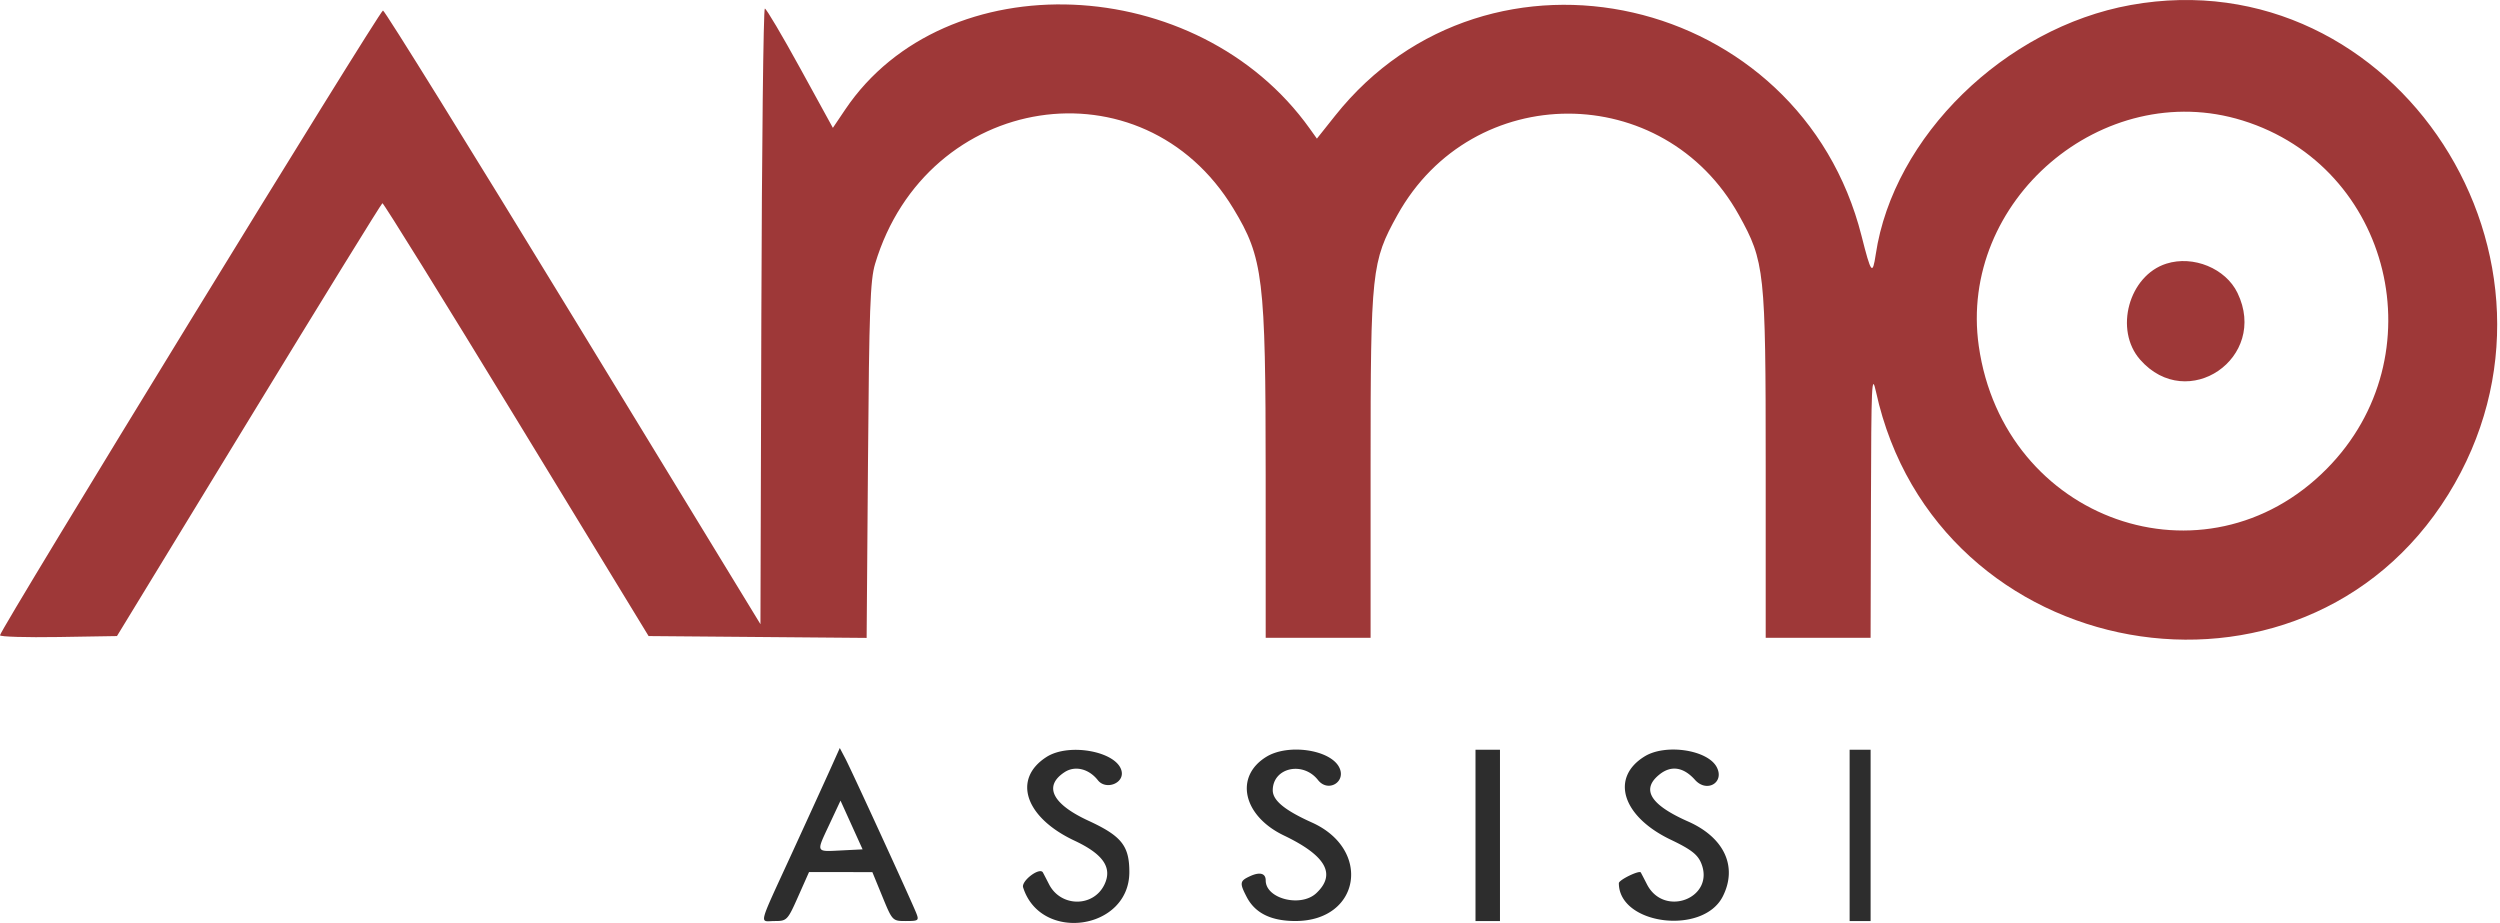 <svg fill="none" xmlns="http://www.w3.org/2000/svg" viewBox="0 0 715 264"><path fill-rule="evenodd" clip-rule="evenodd" d="M609.383 1.435c-36.032 6.498-67.868 37.624-72.917 71.29-.918 6.12-1.323 5.596-4.067-5.26C514.894-1.78 425.795-22.137 381.863 33.073l-5.229 6.572-2.044-2.865c-32.001-44.866-104.315-47.833-132.856-5.452l-3.528 5.238-9.358-17.049c-5.147-9.376-9.693-17.06-10.103-17.076-.409-.015-.859 39.597-1 88.026l-.255 88.052-53.5-87.713c-29.425-48.242-53.93-87.754-54.455-87.803C108.623 2.918.02 180.082 0 181.688c-.006.426 7.519.651 16.722.5l16.731-.274 37.689-61.799c20.729-33.989 37.93-61.889 38.224-62 .295-.11 17.545 27.7 38.334 61.799l37.798 62 31.18.264 31.18.264.392-50.764c.334-43.349.631-51.56 2.029-56.219 14.746-49.113 76.549-58.642 102.473-15.8 8.53 14.098 9.221 19.79 9.23 76.005l.008 46.75h30v-49.34c0-55.63.283-58.274 7.66-71.559 21.481-38.686 76.199-38.686 97.68 0 7.377 13.285 7.66 15.93 7.66 71.559v49.34h30l.1-38.25c.092-34.737.226-37.681 1.459-32.058 17.159 78.252 121.698 96.974 163.647 29.308C741.588 74.646 685.219-12.24 609.383 1.435zm31.99 33.026c42.685 13.258 55.82 67.463 24.128 99.569-34.785 35.239-92.457 14.927-99.572-35.068-5.908-41.52 35.488-76.91 75.444-64.5zm-21.789 40.943c-10.742 3.403-14.992 18.931-7.514 27.449 13.544 15.426 36.83-.533 27.849-19.086-3.39-7.002-12.632-10.803-20.335-8.363z" fill="#9E3838"/><path fill-rule="evenodd" clip-rule="evenodd" d="M237.72 219.423c-1.355 3.021-6.348 13.96-11.095 24.308-10.092 21.998-9.499 19.685-5.05 19.685 3.473 0 3.678-.215 6.693-7l3.11-7 9.058.003 9.057.004 2.869 6.996c2.853 6.957 2.892 6.997 6.726 6.997 3.595 0 3.795-.152 2.968-2.25-1.38-3.498-18.534-40.885-20.3-44.243l-1.573-2.993-2.463 5.493zm61.58-2.928c-9.828 6.295-6.146 17.297 8.008 23.933 8.233 3.859 10.876 7.739 8.555 12.562-3.144 6.535-12.471 6.491-15.834-.074a243.92 243.92 0 00-1.754-3.385c-.917-1.619-6.253 2.401-5.663 4.267 5.017 15.869 30.381 12.21 30.381-4.382 0-7.517-2.223-10.309-11.69-14.683-10.397-4.804-12.912-9.911-6.84-13.889 2.981-1.953 6.938-.996 9.536 2.306 2.25 2.861 7.462.935 6.798-2.512-1.087-5.646-14.973-8.322-21.497-4.143zm62.918-.075c-9.253 5.642-6.763 16.899 4.984 22.529 12.047 5.773 15.027 11.078 9.264 16.493-4.418 4.15-14.473 1.62-14.473-3.641 0-2.035-1.658-2.498-4.425-1.237-3.004 1.369-3.102 1.933-1.026 5.946 2.398 4.638 6.969 6.899 13.951 6.899 18.522 0 21.942-20.422 4.718-28.169-7.806-3.511-11.224-6.333-11.203-9.248.048-6.456 8.633-8.381 12.943-2.903 2.935 3.732 8.243.44 6.012-3.728-2.679-5.007-14.588-6.695-20.745-2.941zm59.775 22.496v24.5h7v-49h-7v24.5zm48.42-22.615c-9.963 6.076-6.496 17.208 7.431 23.857 5.701 2.722 7.645 4.208 8.658 6.617 4.188 9.96-10.526 15.8-15.473 6.141a243.92 243.92 0 00-1.754-3.385c-.412-.727-6.282 2.128-6.282 3.056 0 11.909 24.061 14.984 29.721 3.799 4.305-8.509.439-16.857-9.929-21.441-10.895-4.817-13.534-9.227-8.085-13.513 3.306-2.601 6.813-2.038 10.076 1.615 3.393 3.8 8.55.728 6.187-3.686-2.631-4.917-14.586-6.696-20.55-3.06zm58.58 22.615v24.5h6v-49h-6v24.5zm-288.261 4.301c-7.534.379-7.357.745-3.559-7.372l3.215-6.87 3.157 6.97 3.158 6.971-5.971.301z" fill="#2D2D2D"/></svg>